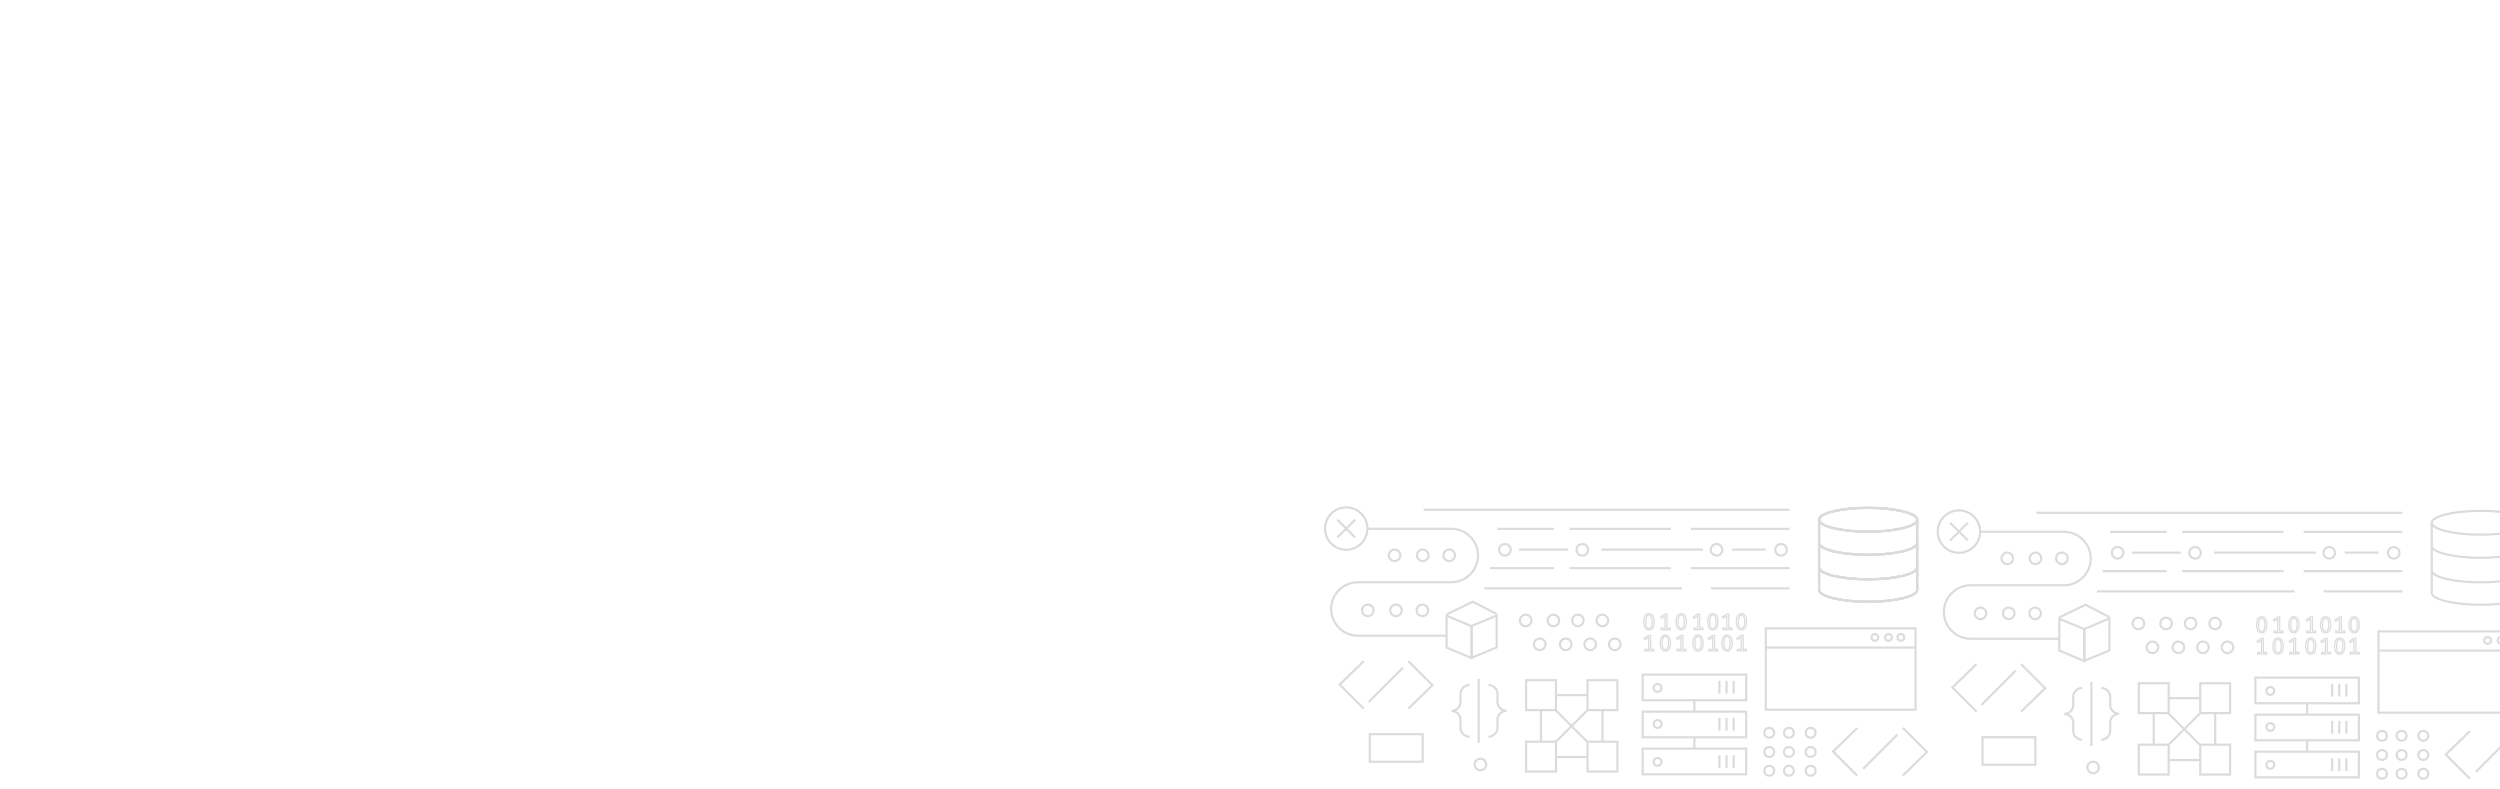 <svg xmlns="http://www.w3.org/2000/svg" xmlns:xlink="http://www.w3.org/1999/xlink" width="2073" height="654" viewBox="0 0 2073 654">
  <defs>
    <clipPath id="clip-path">
      <rect id="SVGID" width="2073" height="654" transform="translate(-546 534)" fill="none" stroke="rgba(0,0,0,0)" stroke-width="1"/>
    </clipPath>
  </defs>
  <g id="Mask_Group_5" data-name="Mask Group 5" transform="translate(546 -534)" clip-path="url(#clip-path)">
    <!-- <rect id="Rectangle_50" data-name="Rectangle 50" width="2073" height="38" transform="translate(-546 1150.5)" fill="#f2f2f2" stroke="rgba(0,0,0,0)" stroke-width="1"/> -->
    <g id="Group_376" data-name="Group 376" transform="translate(552.723 954.733)">
      <g id="pattern" transform="translate(0 0)">
        <ellipse id="Ellipse_463" data-name="Ellipse 463" cx="4.78" cy="4.788" rx="4.78" ry="4.788" transform="translate(227.277 335.587)" fill="none" stroke="#dadbdb" stroke-miterlimit="10" stroke-width="1.8"/>
        <ellipse id="Ellipse_464" data-name="Ellipse 464" cx="4.78" cy="4.788" rx="4.78" ry="4.788" transform="translate(206.97 335.587)" fill="none" stroke="#dadbdb" stroke-miterlimit="10" stroke-width="1.8"/>
        <ellipse id="Ellipse_465" data-name="Ellipse 465" cx="4.78" cy="4.788" rx="4.78" ry="4.788" transform="translate(186.664 335.587)" fill="none" stroke="#dadbdb" stroke-miterlimit="10" stroke-width="1.8"/>
        <ellipse id="Ellipse_466" data-name="Ellipse 466" cx="4.78" cy="4.788" rx="4.78" ry="4.788" transform="translate(163.681 335.587)" fill="none" stroke="#dadbdb" stroke-miterlimit="10" stroke-width="1.8"/>
        <ellipse id="Ellipse_467" data-name="Ellipse 467" cx="4.788" cy="4.788" rx="4.788" ry="4.788" transform="translate(237.535 355.387)" fill="none" stroke="#dadbdb" stroke-miterlimit="10" stroke-width="1.8"/>
        <ellipse id="Ellipse_468" data-name="Ellipse 468" cx="4.788" cy="4.788" rx="4.788" ry="4.788" transform="translate(217.198 355.387)" fill="none" stroke="#dadbdb" stroke-miterlimit="10" stroke-width="1.8"/>
        <ellipse id="Ellipse_469" data-name="Ellipse 469" cx="4.788" cy="4.788" rx="4.788" ry="4.788" transform="translate(196.864 355.387)" fill="none" stroke="#dadbdb" stroke-miterlimit="10" stroke-width="1.8"/>
        <ellipse id="Ellipse_470" data-name="Ellipse 470" cx="4.788" cy="4.788" rx="4.788" ry="4.788" transform="translate(175.323 355.387)" fill="none" stroke="#dadbdb" stroke-miterlimit="10" stroke-width="1.8"/>
        <path id="Path_410" data-name="Path 410" d="M1313.489,337.136h-73.521a22.236,22.236,0,0,1-22.17-22.17h0a22.235,22.235,0,0,1,22.17-22.17h77.409a22.237,22.237,0,0,0,22.171-22.17h0a22.236,22.236,0,0,0-22.171-22.17h-69.209" transform="translate(-1212.701 -230.731)" fill="none" stroke="#dadbdb" stroke-miterlimit="10" stroke-width="1.8"/>
        <line id="Line_526" data-name="Line 526" y1="28.47" x2="28.47" transform="translate(36.147 132.883)" fill="none" stroke="#dadbdb" stroke-miterlimit="10" stroke-width="1.8"/>
        <path id="Path_411" data-name="Path 411" d="M1268.94,375.625l19.994-19.459-19.994-19.99" transform="translate(-1199.88 -208.738)" fill="none" stroke="#dadbdb" stroke-miterlimit="10" stroke-width="1.8"/>
        <path id="Path_441" data-name="Path 441" d="M1243.437,336.172l-19.994,19.46,19.994,19.994" transform="translate(-1211.286 -208.74)" fill="none" stroke="#dadbdb" stroke-miterlimit="10" stroke-width="1.8"/>
        <line id="Line_527" data-name="Line 527" y1="28.47" x2="28.47" transform="translate(350.909 357.887)" fill="none" stroke="#dadbdb" stroke-miterlimit="10" stroke-width="1.8"/>
        <path id="Path_412" data-name="Path 412" d="M1494.32,516.182l-19.994,19.459,19.994,19.994" transform="translate(-1148.387 -163.609)" fill="none" stroke="#dadbdb" stroke-miterlimit="10" stroke-width="1.8"/>
        <path id="Path_413" data-name="Path 413" d="M1520.606,555.526l19.994-19.458-19.994-19.994" transform="translate(-1136.784 -163.636)" fill="none" stroke="#dadbdb" stroke-miterlimit="10" stroke-width="1.8"/>
        <line id="Line_528" data-name="Line 528" y1="28.47" x2="28.47" transform="translate(446.22 188.277)" fill="none" stroke="#dadbdb" stroke-miterlimit="10" stroke-width="1.8"/>
        <path id="Path_414" data-name="Path 414" d="M1570.525,380.571l-19.994,19.455,19.994,19.994" transform="translate(-1129.282 -197.608)" fill="none" stroke="#dadbdb" stroke-miterlimit="10" stroke-width="1.8"/>
        <path id="Path_415" data-name="Path 415" d="M1596.812,419.914l19.994-19.455-19.994-19.994" transform="translate(-1117.678 -197.635)" fill="none" stroke="#dadbdb" stroke-miterlimit="10" stroke-width="1.8"/>
        <rect id="Rectangle_314" data-name="Rectangle 314" width="22.847" height="22.847" transform="translate(16.626 249.963)" fill="none" stroke="#dadbdb" stroke-miterlimit="10" stroke-width="1.8"/>
        <rect id="Rectangle_315" data-name="Rectangle 315" width="22.847" height="22.847" transform="translate(78.954 249.963)" fill="none" stroke="#dadbdb" stroke-miterlimit="10" stroke-width="1.8"/>
        <rect id="Rectangle_316" data-name="Rectangle 316" width="22.847" height="22.847" transform="translate(47.593 249.963)" fill="none" stroke="#dadbdb" stroke-miterlimit="10" stroke-width="1.8"/>
        <rect id="Rectangle_317" data-name="Rectangle 317" width="43.845" height="22.847" transform="translate(37.095 188.049)" fill="none" stroke="#dadbdb" stroke-miterlimit="10" stroke-width="1.8"/>
        <line id="Line_530" data-name="Line 530" y2="8.111" transform="translate(28.048 241.852)" fill="none" stroke="#dadbdb" stroke-miterlimit="10" stroke-width="1.8"/>
        <line id="Line_531" data-name="Line 531" y2="8.111" transform="translate(59.017 241.852)" fill="none" stroke="#dadbdb" stroke-miterlimit="10" stroke-width="1.8"/>
        <line id="Line_532" data-name="Line 532" y2="8.111" transform="translate(90.376 241.852)" fill="none" stroke="#dadbdb" stroke-miterlimit="10" stroke-width="1.8"/>
        <rect id="Rectangle_319" data-name="Rectangle 319" width="22.847" height="22.847" transform="translate(420.918 371.505)" fill="none" stroke="#dadbdb" stroke-miterlimit="10" stroke-width="1.8"/>
        <rect id="Rectangle_320" data-name="Rectangle 320" width="22.847" height="22.847" transform="translate(483.246 371.505)" fill="none" stroke="#dadbdb" stroke-miterlimit="10" stroke-width="1.8"/>
        <rect id="Rectangle_321" data-name="Rectangle 321" width="22.847" height="22.847" transform="translate(451.887 371.505)" fill="none" stroke="#dadbdb" stroke-miterlimit="10" stroke-width="1.8"/>
        <rect id="Rectangle_322" data-name="Rectangle 322" width="43.845" height="22.847" transform="translate(441.387 288.589)" fill="none" stroke="#dadbdb" stroke-miterlimit="10" stroke-width="1.8"/>
        <rect id="Rectangle_323" data-name="Rectangle 323" width="85.566" height="22.847" transform="translate(420.526 326.942)" fill="none" stroke="#dadbdb" stroke-miterlimit="10" stroke-width="1.8"/>
        <line id="Line_533" data-name="Line 533" y2="15.506" transform="translate(463.308 311.436)" fill="none" stroke="#dadbdb" stroke-miterlimit="10" stroke-width="1.8"/>
        <line id="Line_534" data-name="Line 534" y2="21.318" transform="translate(432.341 349.789)" fill="none" stroke="#dadbdb" stroke-miterlimit="10" stroke-width="1.8"/>
        <line id="Line_535" data-name="Line 535" y2="21.318" transform="translate(463.308 349.789)" fill="none" stroke="#dadbdb" stroke-miterlimit="10" stroke-width="1.8"/>
        <line id="Line_536" data-name="Line 536" y2="21.318" transform="translate(494.669 349.789)" fill="none" stroke="#dadbdb" stroke-miterlimit="10" stroke-width="1.8"/>
        <path id="Path_416" data-name="Path 416" d="M1315.071,341.193l-20.762-8.649V306.122l20.762,8.649Z" transform="translate(-1193.519 -216.273)" fill="none" stroke="#dadbdb" stroke-miterlimit="10" stroke-width="1.8"/>
        <path id="Path_417" data-name="Path 417" d="M1310.909,341.029l20.762-8.649V305.959l-20.762,8.649Z" transform="translate(-1189.357 -216.314)" fill="none" stroke="#dadbdb" stroke-miterlimit="10" stroke-width="1.8"/>
        <rect id="Rectangle_324" data-name="Rectangle 324" width="24.755" height="24.755" transform="translate(166.723 143.311)" fill="none" stroke="#dadbdb" stroke-miterlimit="10" stroke-width="1.8"/>
        <rect id="Rectangle_325" data-name="Rectangle 325" width="24.755" height="24.755" transform="translate(217.662 143.311)" fill="none" stroke="#dadbdb" stroke-miterlimit="10" stroke-width="1.8"/>
        <rect id="Rectangle_326" data-name="Rectangle 326" width="24.755" height="24.755" transform="translate(166.723 194.25)" fill="none" stroke="#dadbdb" stroke-miterlimit="10" stroke-width="1.8"/>
        <rect id="Rectangle_327" data-name="Rectangle 327" width="24.755" height="24.755" transform="translate(217.662 194.25)" fill="none" stroke="#dadbdb" stroke-miterlimit="10" stroke-width="1.8"/>
        <line id="Line_537" data-name="Line 537" x2="26.184" transform="translate(191.479 155.688)" fill="none" stroke="#dadbdb" stroke-miterlimit="10" stroke-width="1.8"/>
        <line id="Line_538" data-name="Line 538" y2="26.184" transform="translate(179.102 168.264)" fill="none" stroke="#dadbdb" stroke-miterlimit="10" stroke-width="1.8"/>
        <line id="Line_539" data-name="Line 539" y2="26.184" transform="translate(230.041 168.264)" fill="none" stroke="#dadbdb" stroke-miterlimit="10" stroke-width="1.8"/>
        <line id="Line_540" data-name="Line 540" x2="26.184" transform="translate(191.479 207.023)" fill="none" stroke="#dadbdb" stroke-miterlimit="10" stroke-width="1.8"/>
        <line id="Line_541" data-name="Line 541" y1="25.79" x2="25.79" transform="translate(191.479 168.461)" fill="none" stroke="#dadbdb" stroke-miterlimit="10" stroke-width="1.8"/>
        <line id="Line_542" data-name="Line 542" x1="25.79" y1="25.79" transform="translate(191.479 168.461)" fill="none" stroke="#dadbdb" stroke-miterlimit="10" stroke-width="1.8"/>
        <path id="Path_418" data-name="Path 418" d="M1312.469,352.051a7.473,7.473,0,0,0-7.45,7.452v6.6a7.472,7.472,0,0,1-7.452,7.452,7.473,7.473,0,0,1,7.452,7.451v6.451a7.473,7.473,0,0,0,7.45,7.452" transform="translate(-1192.702 -204.758)" fill="none" stroke="#dadbdb" stroke-miterlimit="10" stroke-width="1.8"/>
        <path id="Path_419" data-name="Path 419" d="M1322.1,394.9a7.474,7.474,0,0,0,7.451-7.452v-6.594A7.472,7.472,0,0,1,1337,373.4a7.473,7.473,0,0,1-7.452-7.45v-6.447a7.473,7.473,0,0,0-7.451-7.454" transform="translate(-1186.552 -204.758)" fill="none" stroke="#dadbdb" stroke-miterlimit="10" stroke-width="1.8"/>
        <path id="Path_420" data-name="Path 420" d="M1444.217,316.649v1.286h-7.5v-1.286h3.2V306.644l-2.969,1.8-.7-1.117,3.877-2.42h1.391v11.745Z" transform="translate(-1157.936 -216.579)" fill="none" stroke="#dadbdb" stroke-miterlimit="10" stroke-width="1"/>
        <path id="Path_421" data-name="Path 421" d="M1453.882,306.467a12.014,12.014,0,0,1,0,9.987,3.766,3.766,0,0,1-6.336,0,12.016,12.016,0,0,1,0-9.987,3.766,3.766,0,0,1,6.336,0Zm-5.753,4.984q0,5.446,2.592,5.447t2.592-5.447q0-5.427-2.592-5.428t-2.6,5.428Z" transform="translate(-1155.378 -216.621)" fill="none" stroke="#dadbdb" stroke-miterlimit="10" stroke-width="1"/>
        <path id="Path_422" data-name="Path 422" d="M1465.889,316.649v1.286h-7.5v-1.286h3.2V306.644l-2.969,1.8-.7-1.117,3.877-2.42h1.4v11.745Z" transform="translate(-1152.502 -216.579)" fill="none" stroke="#dadbdb" stroke-miterlimit="10" stroke-width="1"/>
        <path id="Path_423" data-name="Path 423" d="M1474.89,306.467a12.016,12.016,0,0,1,0,9.987,3.766,3.766,0,0,1-6.336,0,12.014,12.014,0,0,1,0-9.987,3.766,3.766,0,0,1,6.336,0Zm-5.753,4.984q0,5.446,2.592,5.447t2.592-5.447q0-5.427-2.592-5.428t-2.6,5.428Z" transform="translate(-1150.111 -216.621)" fill="none" stroke="#dadbdb" stroke-miterlimit="10" stroke-width="1"/>
        <path id="Path_424" data-name="Path 424" d="M1443.361,320.615a12.011,12.011,0,0,1,0,9.986,3.766,3.766,0,0,1-6.336,0,12.012,12.012,0,0,1,0-9.986,3.766,3.766,0,0,1,6.336,0Zm-5.753,4.983q0,5.446,2.592,5.447t2.591-5.447q0-5.427-2.591-5.428t-2.6,5.427Z" transform="translate(-1158.015 -213.074)" fill="none" stroke="#dadbdb" stroke-miterlimit="10" stroke-width="1"/>
        <path id="Path_425" data-name="Path 425" d="M1454.739,330.793v1.287h-7.5v-1.287h3.2V320.788l-2.969,1.8-.7-1.116,3.877-2.421h1.4v11.745Z" transform="translate(-1155.298 -213.033)" fill="none" stroke="#dadbdb" stroke-miterlimit="10" stroke-width="1"/>
        <path id="Path_426" data-name="Path 426" d="M1432.51,306.467a12.016,12.016,0,0,1,0,9.987,3.766,3.766,0,0,1-6.336,0,12.014,12.014,0,0,1,0-9.987,3.766,3.766,0,0,1,6.336,0Zm-5.753,4.984q0,5.446,2.592,5.447t2.591-5.447q0-5.427-2.591-5.428t-2.6,5.428Z" transform="translate(-1160.736 -216.621)" fill="none" stroke="#dadbdb" stroke-miterlimit="10" stroke-width="1"/>
        <path id="Path_427" data-name="Path 427" d="M1433.366,330.794v1.287h-7.5v-1.287h3.2V320.788l-2.969,1.8-.7-1.116,3.877-2.421h1.4v11.747Z" transform="translate(-1160.656 -213.033)" fill="none" stroke="#dadbdb" stroke-miterlimit="10" stroke-width="1"/>
        <path id="Path_428" data-name="Path 428" d="M1465.033,320.615a12.011,12.011,0,0,1,0,9.986,3.764,3.764,0,0,1-6.335,0,12,12,0,0,1,0-9.986,3.764,3.764,0,0,1,6.335,0Zm-5.753,4.983q0,5.446,2.591,5.447t2.592-5.447q0-5.427-2.592-5.428t-2.6,5.427Z" transform="translate(-1152.582 -213.074)" fill="none" stroke="#dadbdb" stroke-miterlimit="10" stroke-width="1"/>
        <path id="Path_429" data-name="Path 429" d="M1485.1,316.649v1.286h-7.5v-1.286h3.2V306.644l-2.97,1.8-.7-1.117L1481,304.9h1.4v11.745Z" transform="translate(-1147.685 -216.579)" fill="none" stroke="#dadbdb" stroke-miterlimit="10" stroke-width="1"/>
        <path id="Path_430" data-name="Path 430" d="M1484.247,320.615a12.011,12.011,0,0,1,0,9.986,3.764,3.764,0,0,1-6.335,0,12,12,0,0,1,0-9.986,3.764,3.764,0,0,1,6.335,0Zm-5.753,4.983q0,5.446,2.591,5.447t2.592-5.447q0-5.427-2.592-5.428t-2.6,5.427Z" transform="translate(-1147.765 -213.074)" fill="none" stroke="#dadbdb" stroke-miterlimit="10" stroke-width="1"/>
        <path id="Path_431" data-name="Path 431" d="M1475.746,330.794v1.287h-7.5v-1.287h3.2V320.788l-2.969,1.8-.7-1.116,3.877-2.421h1.4v11.747Z" transform="translate(-1150.031 -213.033)" fill="none" stroke="#dadbdb" stroke-miterlimit="10" stroke-width="1"/>
        <path id="Path_432" data-name="Path 432" d="M1493.84,306.467a12.015,12.015,0,0,1,0,9.987,3.764,3.764,0,0,1-6.335,0,12,12,0,0,1,0-9.987,3.764,3.764,0,0,1,6.335,0Zm-5.753,4.984q0,5.446,2.592,5.447t2.591-5.447q0-5.427-2.591-5.428t-2.6,5.428Z" transform="translate(-1145.36 -216.621)" fill="none" stroke="#dadbdb" stroke-miterlimit="10" stroke-width="1"/>
        <path id="Path_433" data-name="Path 433" d="M1494.7,330.794v1.287h-7.5v-1.287h3.2V320.788l-2.97,1.8-.7-1.116,3.877-2.421h1.4v11.747Z" transform="translate(-1145.28 -213.033)" fill="none" stroke="#dadbdb" stroke-miterlimit="10" stroke-width="1"/>
        <ellipse id="Ellipse_471" data-name="Ellipse 471" cx="17.572" cy="17.572" rx="17.572" ry="17.572" fill="none" stroke="#dbdadb" stroke-miterlimit="10" stroke-width="1.8"/>
        <line id="Line_543" data-name="Line 543" x2="303.437" transform="translate(81.783 1.976)" fill="none" stroke="#dadbdb" stroke-miterlimit="10" stroke-width="1.8"/>
        <line id="Line_544" data-name="Line 544" x2="84.109" transform="translate(202.649 17.791)" fill="none" stroke="#dadbdb" stroke-miterlimit="10" stroke-width="1.8"/>
        <line id="Line_545" data-name="Line 545" x2="81.808" transform="translate(303.412 17.791)" fill="none" stroke="#dadbdb" stroke-miterlimit="10" stroke-width="1.8"/>
        <line id="Line_546" data-name="Line 546" x2="46.894" transform="translate(142.839 17.791)" fill="none" stroke="#dadbdb" stroke-miterlimit="10" stroke-width="1.8"/>
        <line id="Line_547" data-name="Line 547" x2="84.109" transform="translate(202.649 50.372)" fill="none" stroke="#dadbdb" stroke-miterlimit="10" stroke-width="1.8"/>
        <line id="Line_548" data-name="Line 548" x2="81.808" transform="translate(303.412 50.372)" fill="none" stroke="#dadbdb" stroke-miterlimit="10" stroke-width="1.8"/>
        <line id="Line_549" data-name="Line 549" x2="53.14" transform="translate(136.594 50.372)" fill="none" stroke="#dadbdb" stroke-miterlimit="10" stroke-width="1.8"/>
        <line id="Line_550" data-name="Line 550" x2="84.109" transform="translate(229.253 34.977)" fill="none" stroke="#dadbdb" stroke-miterlimit="10" stroke-width="1.8"/>
        <line id="Line_551" data-name="Line 551" x2="27.893" transform="translate(337.571 34.977)" fill="none" stroke="#dadbdb" stroke-miterlimit="10" stroke-width="1.8"/>
        <line id="Line_552" data-name="Line 552" x1="14.72" y1="14.72" transform="translate(10.213 10.212)" fill="none" stroke="#dadbdb" stroke-miterlimit="10" stroke-width="1.8"/>
        <line id="Line_553" data-name="Line 553" y1="14.72" x2="14.72" transform="translate(10.213 10.212)" fill="none" stroke="#dadbdb" stroke-miterlimit="10" stroke-width="1.8"/>
        <line id="Line_554" data-name="Line 554" x1="65.267" transform="translate(319.954 67.138)" fill="none" stroke="#dadbdb" stroke-miterlimit="10" stroke-width="1.8"/>
        <line id="Line_555" data-name="Line 555" x1="40.678" transform="translate(160.913 35.014)" fill="none" stroke="#dadbdb" stroke-miterlimit="10" stroke-width="1.8"/>
        <line id="Line_556" data-name="Line 556" x1="24.406" transform="translate(308.514 258.371)" fill="none" stroke="#dadbdb" stroke-miterlimit="10" stroke-width="1.8"/>
        <line id="Line_557" data-name="Line 557" x1="24.584" transform="translate(302.703 296.725)" fill="none" stroke="#dadbdb" stroke-miterlimit="10" stroke-width="1.8"/>
        <line id="Line_558" data-name="Line 558" x1="37.191" transform="translate(403.817 296.725)" fill="none" stroke="#dadbdb" stroke-miterlimit="10" stroke-width="1.8"/>
        <line id="Line_559" data-name="Line 559" x1="20.919" transform="translate(356.165 258.371)" fill="none" stroke="#dadbdb" stroke-miterlimit="10" stroke-width="1.8"/>
        <line id="Line_560" data-name="Line 560" x1="33.704" transform="translate(407.303 258.371)" fill="none" stroke="#dadbdb" stroke-miterlimit="10" stroke-width="1.8"/>
        <line id="Line_561" data-name="Line 561" y1="18.596" transform="translate(461.928 269.993)" fill="none" stroke="#dadbdb" stroke-miterlimit="10" stroke-width="1.8"/>
        <line id="Line_562" data-name="Line 562" y1="11.622" x2="0.436" transform="translate(288.32 268.831)" fill="none" stroke="#dadbdb" stroke-miterlimit="10" stroke-width="1.8"/>
        <line id="Line_563" data-name="Line 563" y1="11.622" x2="0.436" transform="translate(288.32 349.025)" fill="none" stroke="#dadbdb" stroke-miterlimit="10" stroke-width="1.8"/>
        <line id="Line_564" data-name="Line 564" y1="11.622" x2="0.436" transform="translate(288.32 312.995)" fill="none" stroke="#dadbdb" stroke-miterlimit="10" stroke-width="1.8"/>
        <line id="Line_565" data-name="Line 565" y1="10.582" transform="translate(327.018 143.824)" fill="none" stroke="#dadbdb" stroke-miterlimit="10" stroke-width="1.8"/>
        <line id="Line_566" data-name="Line 566" y1="10.582" transform="translate(332.922 143.824)" fill="none" stroke="#dadbdb" stroke-miterlimit="10" stroke-width="1.8"/>
        <line id="Line_567" data-name="Line 567" y1="10.582" transform="translate(338.826 143.824)" fill="none" stroke="#dadbdb" stroke-miterlimit="10" stroke-width="1.8"/>
        <line id="Line_568" data-name="Line 568" y1="10.582" transform="translate(327.018 174.528)" fill="none" stroke="#dadbdb" stroke-miterlimit="10" stroke-width="1.8"/>
        <line id="Line_569" data-name="Line 569" y1="10.582" transform="translate(332.922 174.528)" fill="none" stroke="#dadbdb" stroke-miterlimit="10" stroke-width="1.8"/>
        <line id="Line_570" data-name="Line 570" y1="10.582" transform="translate(338.826 174.528)" fill="none" stroke="#dadbdb" stroke-miterlimit="10" stroke-width="1.8"/>
        <line id="Line_571" data-name="Line 571" y1="10.582" transform="translate(327.018 205.578)" fill="none" stroke="#dadbdb" stroke-miterlimit="10" stroke-width="1.8"/>
        <line id="Line_572" data-name="Line 572" y1="10.582" transform="translate(332.922 205.578)" fill="none" stroke="#dadbdb" stroke-miterlimit="10" stroke-width="1.8"/>
        <line id="Line_573" data-name="Line 573" y1="10.582" transform="translate(338.826 205.578)" fill="none" stroke="#dadbdb" stroke-miterlimit="10" stroke-width="1.8"/>
        <line id="Line_574" data-name="Line 574" x1="163.906" transform="translate(132.048 67.138)" fill="none" stroke="#dadbdb" stroke-miterlimit="10" stroke-width="1.8"/>
        <ellipse id="Ellipse_472" data-name="Ellipse 472" cx="4.78" cy="4.788" rx="4.78" ry="4.788" transform="translate(225.184 88.958)" fill="none" stroke="#dadbdb" stroke-miterlimit="10" stroke-width="1.8"/>
        <ellipse id="Ellipse_473" data-name="Ellipse 473" cx="4.78" cy="4.788" rx="4.78" ry="4.788" transform="translate(204.878 88.958)" fill="none" stroke="#dadbdb" stroke-miterlimit="10" stroke-width="1.8"/>
        <ellipse id="Ellipse_474" data-name="Ellipse 474" cx="4.78" cy="4.788" rx="4.78" ry="4.788" transform="translate(184.571 88.958)" fill="none" stroke="#dadbdb" stroke-miterlimit="10" stroke-width="1.8"/>
        <ellipse id="Ellipse_475" data-name="Ellipse 475" cx="4.78" cy="4.788" rx="4.78" ry="4.788" transform="translate(161.587 88.958)" fill="none" stroke="#dadbdb" stroke-miterlimit="10" stroke-width="1.8"/>
        <ellipse id="Ellipse_476" data-name="Ellipse 476" cx="4.788" cy="4.788" rx="4.788" ry="4.788" transform="translate(30.68 80.592)" fill="none" stroke="#dadbdb" stroke-miterlimit="10" stroke-width="1.8"/>
        <ellipse id="Ellipse_477" data-name="Ellipse 477" cx="4.788" cy="4.788" rx="4.788" ry="4.788" transform="translate(54.031 80.592)" fill="none" stroke="#dadbdb" stroke-miterlimit="10" stroke-width="1.8"/>
        <ellipse id="Ellipse_478" data-name="Ellipse 478" cx="4.788" cy="4.788" rx="4.788" ry="4.788" transform="translate(75.953 80.592)" fill="none" stroke="#dadbdb" stroke-miterlimit="10" stroke-width="1.8"/>
        <ellipse id="Ellipse_479" data-name="Ellipse 479" cx="4.788" cy="4.788" rx="4.788" ry="4.788" transform="translate(52.879 34.947)" fill="none" stroke="#dadbdb" stroke-miterlimit="10" stroke-width="1.8"/>
        <ellipse id="Ellipse_480" data-name="Ellipse 480" cx="4.788" cy="4.788" rx="4.788" ry="4.788" transform="translate(76.231 34.947)" fill="none" stroke="#dadbdb" stroke-miterlimit="10" stroke-width="1.8"/>
        <ellipse id="Ellipse_481" data-name="Ellipse 481" cx="4.788" cy="4.788" rx="4.788" ry="4.788" transform="translate(98.152 34.947)" fill="none" stroke="#dadbdb" stroke-miterlimit="10" stroke-width="1.8"/>
        <ellipse id="Ellipse_482" data-name="Ellipse 482" cx="4.788" cy="4.788" rx="4.788" ry="4.788" transform="translate(208.562 30.365)" fill="none" stroke="#dadbdb" stroke-miterlimit="10" stroke-width="1.8"/>
        <ellipse id="Ellipse_483" data-name="Ellipse 483" cx="4.788" cy="4.788" rx="4.788" ry="4.788" transform="translate(319.859 30.365)" fill="none" stroke="#dadbdb" stroke-miterlimit="10" stroke-width="1.8"/>
        <ellipse id="Ellipse_484" data-name="Ellipse 484" cx="4.788" cy="4.788" rx="4.788" ry="4.788" transform="translate(373.321 30.365)" fill="none" stroke="#dadbdb" stroke-miterlimit="10" stroke-width="1.8"/>
        <ellipse id="Ellipse_485" data-name="Ellipse 485" cx="4.788" cy="4.788" rx="4.788" ry="4.788" transform="translate(144.363 30.365)" fill="none" stroke="#dadbdb" stroke-miterlimit="10" stroke-width="1.8"/>
        <ellipse id="Ellipse_486" data-name="Ellipse 486" cx="4.788" cy="4.788" rx="4.788" ry="4.788" transform="translate(235.441 108.758)" fill="none" stroke="#dadbdb" stroke-miterlimit="10" stroke-width="1.8"/>
        <ellipse id="Ellipse_487" data-name="Ellipse 487" cx="4.788" cy="4.788" rx="4.788" ry="4.788" transform="translate(215.106 108.758)" fill="none" stroke="#dadbdb" stroke-miterlimit="10" stroke-width="1.8"/>
        <ellipse id="Ellipse_488" data-name="Ellipse 488" cx="4.788" cy="4.788" rx="4.788" ry="4.788" transform="translate(194.771 108.758)" fill="none" stroke="#dadbdb" stroke-miterlimit="10" stroke-width="1.8"/>
        <ellipse id="Ellipse_489" data-name="Ellipse 489" cx="4.788" cy="4.788" rx="4.788" ry="4.788" transform="translate(173.231 108.758)" fill="none" stroke="#dadbdb" stroke-miterlimit="10" stroke-width="1.8"/>
        <line id="Line_575" data-name="Line 575" y2="53.14" transform="translate(127.389 142.148)" fill="none" stroke="#dadbdb" stroke-miterlimit="10" stroke-width="1.8"/>
        <rect id="Rectangle_328" data-name="Rectangle 328" width="85.811" height="21.256" transform="translate(263.381 138.663)" fill="none" stroke="#dadbdb" stroke-miterlimit="10" stroke-width="1.8"/>
        <rect id="Rectangle_329" data-name="Rectangle 329" width="85.811" height="21.256" transform="translate(263.381 169.365)" fill="none" stroke="#dadbdb" stroke-miterlimit="10" stroke-width="1.8"/>
        <rect id="Rectangle_330" data-name="Rectangle 330" width="85.811" height="21.256" transform="translate(263.381 200.067)" fill="none" stroke="#dadbdb" stroke-miterlimit="10" stroke-width="1.8"/>
        <rect id="Rectangle_331" data-name="Rectangle 331" width="138.305" height="95.302" transform="translate(8.661 295.562)" fill="none" stroke="#dadbdb" stroke-miterlimit="10" stroke-width="1.8"/>
        <line id="Line_576" data-name="Line 576" x2="138.305" transform="translate(8.661 315.32)" fill="none" stroke="#dadbdb" stroke-miterlimit="10" stroke-width="1.8"/>
        <ellipse id="Ellipse_490" data-name="Ellipse 490" cx="3.487" cy="3.487" rx="3.487" ry="3.487" transform="translate(115.586 301.374)" fill="none" stroke="#dadbdb" stroke-miterlimit="10" stroke-width="1.8"/>
        <ellipse id="Ellipse_491" data-name="Ellipse 491" cx="3.487" cy="3.487" rx="3.487" ry="3.487" transform="translate(128.371 301.374)" fill="none" stroke="#dadbdb" stroke-miterlimit="10" stroke-width="1.8"/>
        <ellipse id="Ellipse_492" data-name="Ellipse 492" cx="3.487" cy="3.487" rx="3.487" ry="3.487" transform="translate(101.639 301.374)" fill="none" stroke="#dadbdb" stroke-miterlimit="10" stroke-width="1.8"/>
        <rect id="Rectangle_332" data-name="Rectangle 332" width="124.197" height="67.408" transform="translate(365.463 100.308)" fill="none" stroke="#dadbdb" stroke-miterlimit="10" stroke-width="1.8"/>
        <line id="Line_577" data-name="Line 577" x2="124.197" transform="translate(365.463 116.225)" fill="none" stroke="#dadbdb" stroke-miterlimit="10" stroke-width="1.8"/>
        <ellipse id="Ellipse_493" data-name="Ellipse 493" cx="2.809" cy="2.809" rx="2.809" ry="2.809" transform="translate(464.381 104.99)" fill="none" stroke="#dadbdb" stroke-miterlimit="10" stroke-width="1.8"/>
        <ellipse id="Ellipse_494" data-name="Ellipse 494" cx="2.809" cy="2.809" rx="2.809" ry="2.809" transform="translate(474.68 104.99)" fill="none" stroke="#dadbdb" stroke-miterlimit="10" stroke-width="1.8"/>
        <ellipse id="Ellipse_495" data-name="Ellipse 495" cx="2.809" cy="2.809" rx="2.809" ry="2.809" transform="translate(453.146 104.99)" fill="none" stroke="#dadbdb" stroke-miterlimit="10" stroke-width="1.8"/>
        <ellipse id="Ellipse_496" data-name="Ellipse 496" cx="40.678" cy="9.879" rx="40.678" ry="9.879" transform="translate(165.562 242.1)" fill="none" stroke="#dadbdb" stroke-miterlimit="10" stroke-width="1.8"/>
        <path id="Path_434" data-name="Path 434" d="M1427.451,467.347c0,5.456-18.212,9.881-40.678,9.881s-40.677-4.424-40.677-9.881" transform="translate(-1180.536 -175.853)" fill="none" stroke="#dadbdb" stroke-miterlimit="10" stroke-width="1.8"/>
        <path id="Path_435" data-name="Path 435" d="M1427.451,451.085c0,5.456-18.212,9.881-40.678,9.881s-40.677-4.424-40.677-9.881" transform="translate(-1180.536 -179.93)" fill="none" stroke="#dadbdb" stroke-miterlimit="10" stroke-width="1.8"/>
        <path id="Path_436" data-name="Path 436" d="M1427.451,435.288v58.691c0,5.457-18.212,9.881-40.678,9.881s-40.677-4.422-40.677-9.881V435.288" transform="translate(-1180.536 -183.89)" fill="none" stroke="#dadbdb" stroke-miterlimit="10" stroke-width="1.8"/>
        <ellipse id="Ellipse_497" data-name="Ellipse 497" cx="40.678" cy="9.879" rx="40.678" ry="9.879" transform="translate(409.628 0.358)" fill="none" stroke="#dadbdb" stroke-miterlimit="10" stroke-width="1.8"/>
        <path id="Path_437" data-name="Path 437" d="M1622.6,274.063c0,5.456-18.212,9.881-40.678,9.881s-40.678-4.424-40.678-9.881" transform="translate(-1131.611 -224.311)" fill="none" stroke="#dadbdb" stroke-miterlimit="10" stroke-width="1.8"/>
        <path id="Path_438" data-name="Path 438" d="M1622.6,257.8c0,5.456-18.212,9.881-40.678,9.881s-40.678-4.424-40.678-9.881" transform="translate(-1131.611 -228.388)" fill="none" stroke="#dadbdb" stroke-miterlimit="10" stroke-width="1.8"/>
        <path id="Path_439" data-name="Path 439" d="M1622.6,242V300.7c0,5.456-18.212,9.881-40.678,9.881s-40.678-4.424-40.678-9.881V242" transform="translate(-1131.611 -232.348)" fill="none" stroke="#dadbdb" stroke-miterlimit="10" stroke-width="1.8"/>
        <ellipse id="Ellipse_499" data-name="Ellipse 499" cx="4.788" cy="4.788" rx="4.788" ry="4.788" transform="translate(124.041 208.396)" fill="none" stroke="#dadbdb" stroke-miterlimit="10" stroke-width="1.8"/>
        <ellipse id="Ellipse_500" data-name="Ellipse 500" cx="4.788" cy="4.788" rx="4.788" ry="4.788" transform="translate(124.041 263.905)" fill="none" stroke="#dadbdb" stroke-miterlimit="10" stroke-width="1.8"/>
        <ellipse id="Ellipse_501" data-name="Ellipse 501" cx="4.788" cy="4.788" rx="4.788" ry="4.788" transform="translate(124.041 245.587)" fill="none" stroke="#dadbdb" stroke-miterlimit="10" stroke-width="1.8"/>
        <ellipse id="Ellipse_502" data-name="Ellipse 502" cx="4.788" cy="4.788" rx="4.788" ry="4.788" transform="translate(360.399 331.591)" fill="none" stroke="#dadbdb" stroke-miterlimit="10" stroke-width="1.8"/>
        <ellipse id="Ellipse_503" data-name="Ellipse 503" cx="4.788" cy="4.788" rx="4.788" ry="4.788" transform="translate(378.994 331.591)" fill="none" stroke="#dadbdb" stroke-miterlimit="10" stroke-width="1.8"/>
        <ellipse id="Ellipse_504" data-name="Ellipse 504" cx="4.788" cy="4.788" rx="4.788" ry="4.788" transform="translate(397.728 331.591)" fill="none" stroke="#dadbdb" stroke-miterlimit="10" stroke-width="1.8"/>
        <ellipse id="Ellipse_505" data-name="Ellipse 505" cx="4.788" cy="4.788" rx="4.788" ry="4.788" transform="translate(323.346 331.591)" fill="none" stroke="#dadbdb" stroke-miterlimit="10" stroke-width="1.8"/>
        <ellipse id="Ellipse_506" data-name="Ellipse 506" cx="4.788" cy="4.788" rx="4.788" ry="4.788" transform="translate(341.664 331.591)" fill="none" stroke="#dadbdb" stroke-miterlimit="10" stroke-width="1.8"/>
        <ellipse id="Ellipse_507" data-name="Ellipse 507" cx="4.067" cy="4.067" rx="4.067" ry="4.067" transform="translate(364.301 182.826)" fill="none" stroke="#dadbdb" stroke-miterlimit="10" stroke-width="1.8"/>
        <ellipse id="Ellipse_508" data-name="Ellipse 508" cx="4.067" cy="4.067" rx="4.067" ry="4.067" transform="translate(364.301 214.309)" fill="none" stroke="#dadbdb" stroke-miterlimit="10" stroke-width="1.8"/>
        <ellipse id="Ellipse_509" data-name="Ellipse 509" cx="4.067" cy="4.067" rx="4.067" ry="4.067" transform="translate(364.301 198.744)" fill="none" stroke="#dadbdb" stroke-miterlimit="10" stroke-width="1.8"/>
        <ellipse id="Ellipse_510" data-name="Ellipse 510" cx="4.067" cy="4.067" rx="4.067" ry="4.067" transform="translate(380.573 182.826)" fill="none" stroke="#dadbdb" stroke-miterlimit="10" stroke-width="1.8"/>
        <ellipse id="Ellipse_511" data-name="Ellipse 511" cx="4.067" cy="4.067" rx="4.067" ry="4.067" transform="translate(380.573 214.309)" fill="none" stroke="#dadbdb" stroke-miterlimit="10" stroke-width="1.8"/>
        <ellipse id="Ellipse_512" data-name="Ellipse 512" cx="4.067" cy="4.067" rx="4.067" ry="4.067" transform="translate(380.573 198.744)" fill="none" stroke="#dadbdb" stroke-miterlimit="10" stroke-width="1.8"/>
        <ellipse id="Ellipse_513" data-name="Ellipse 513" cx="4.067" cy="4.067" rx="4.067" ry="4.067" transform="translate(398.586 182.826)" fill="none" stroke="#dadbdb" stroke-miterlimit="10" stroke-width="1.8"/>
        <ellipse id="Ellipse_514" data-name="Ellipse 514" cx="4.067" cy="4.067" rx="4.067" ry="4.067" transform="translate(398.586 214.309)" fill="none" stroke="#dadbdb" stroke-miterlimit="10" stroke-width="1.8"/>
        <ellipse id="Ellipse_515" data-name="Ellipse 515" cx="4.067" cy="4.067" rx="4.067" ry="4.067" transform="translate(398.586 198.744)" fill="none" stroke="#dadbdb" stroke-miterlimit="10" stroke-width="1.8"/>
        <line id="Line_578" data-name="Line 578" y2="9.447" transform="translate(306.287 159.918)" fill="none" stroke="#dadbdb" stroke-miterlimit="10" stroke-width="1.8"/>
        <line id="Line_579" data-name="Line 579" y2="9.447" transform="translate(306.287 190.621)" fill="none" stroke="#dadbdb" stroke-miterlimit="10" stroke-width="1.8"/>
        <ellipse id="Ellipse_516" data-name="Ellipse 516" cx="3.243" cy="3.243" rx="3.243" ry="3.243" transform="translate(272.51 146.441)" fill="none" stroke="#dadbdb" stroke-miterlimit="10" stroke-width="1.8"/>
        <ellipse id="Ellipse_517" data-name="Ellipse 517" cx="3.243" cy="3.243" rx="3.243" ry="3.243" transform="translate(272.51 176.356)" fill="none" stroke="#dadbdb" stroke-miterlimit="10" stroke-width="1.8"/>
        <ellipse id="Ellipse_518" data-name="Ellipse 518" cx="3.243" cy="3.243" rx="3.243" ry="3.243" transform="translate(272.51 207.753)" fill="none" stroke="#dadbdb" stroke-miterlimit="10" stroke-width="1.8"/>
        <rect id="Rectangle_333" data-name="Rectangle 333" width="43.845" height="22.847" transform="translate(265.512 245.985)" fill="none" stroke="#dadbdb" stroke-miterlimit="10" stroke-width="1.8"/>
        <rect id="Rectangle_334" data-name="Rectangle 334" width="43.845" height="22.847" transform="translate(441.328 245.985)" fill="none" stroke="#dadbdb" stroke-miterlimit="10" stroke-width="1.8"/>
        <rect id="Rectangle_335" data-name="Rectangle 335" width="43.845" height="22.847" transform="translate(265.832 325.016)" fill="none" stroke="#dadbdb" stroke-miterlimit="10" stroke-width="1.8"/>
        <rect id="Rectangle_336" data-name="Rectangle 336" width="22.847" height="22.924" transform="translate(272.165 296.608) rotate(-45)" fill="none" stroke="#dadbdb" stroke-miterlimit="10" stroke-width="1.8"/>
        <rect id="Rectangle_337" data-name="Rectangle 337" width="22.847" height="22.924" transform="translate(272.165 375.639) rotate(-45)" fill="none" stroke="#dadbdb" stroke-miterlimit="10" stroke-width="1.8"/>
        <rect id="Rectangle_338" data-name="Rectangle 338" width="22.847" height="22.924" transform="translate(376.1 258.433) rotate(-45)" fill="none" stroke="#dadbdb" stroke-miterlimit="10" stroke-width="1.8"/>
        <rect id="Rectangle_339" data-name="Rectangle 339" width="22.847" height="22.924" transform="translate(327.286 296.608) rotate(-45)" fill="none" stroke="#dadbdb" stroke-miterlimit="10" stroke-width="1.8"/>
        <ellipse id="Ellipse_519" data-name="Ellipse 519" cx="11.622" cy="11.622" rx="11.622" ry="11.622" transform="translate(332.922 246.749)" fill="none" stroke="#dadbdb" stroke-miterlimit="10" stroke-width="1.8"/>
        <ellipse id="Ellipse_520" data-name="Ellipse 520" cx="11.622" cy="11.622" rx="11.622" ry="11.622" transform="translate(380.573 285.102)" fill="none" stroke="#dadbdb" stroke-miterlimit="10" stroke-width="1.8"/>
        <path id="Path_440" data-name="Path 440" d="M1294.307,307.29l21.775-10.46,19.761,10.256" transform="translate(-1193.52 -218.603)" fill="none" stroke="#dadbdb" stroke-miterlimit="10" stroke-width="1.8"/>
        <line id="Line_580" data-name="Line 580" x1="20.919" transform="translate(359.652 297.289)" fill="none" stroke="#dadbdb" stroke-miterlimit="10" stroke-width="1.8"/>
        <ellipse id="Ellipse_497-2" data-name="Ellipse 497" cx="40.678" cy="9.879" rx="40.678" ry="9.879" transform="translate(409.628 0.358)" fill="none" stroke="#dadbdb" stroke-miterlimit="10" stroke-width="1.8"/>
        <path id="Path_437-2" data-name="Path 437" d="M1622.6,274.063c0,5.456-18.212,9.881-40.678,9.881s-40.678-4.424-40.678-9.881" transform="translate(-1131.611 -224.311)" fill="none" stroke="#dadbdb" stroke-miterlimit="10" stroke-width="1.8"/>
        <path id="Path_438-2" data-name="Path 438" d="M1622.6,257.8c0,5.456-18.212,9.881-40.678,9.881s-40.678-4.424-40.678-9.881" transform="translate(-1131.611 -228.388)" fill="none" stroke="#dadbdb" stroke-miterlimit="10" stroke-width="1.8"/>
        <path id="Path_439-2" data-name="Path 439" d="M1622.6,242V300.7c0,5.456-18.212,9.881-40.678,9.881s-40.678-4.424-40.678-9.881V242" transform="translate(-1131.611 -232.348)" fill="none" stroke="#dadbdb" stroke-miterlimit="10" stroke-width="1.8"/>
        <ellipse id="Ellipse_497-3" data-name="Ellipse 497" cx="40.678" cy="9.879" rx="40.678" ry="9.879" transform="translate(409.628 0.358)" fill="none" stroke="#dadbdb" stroke-miterlimit="10" stroke-width="1.8"/>
        <path id="Path_437-3" data-name="Path 437" d="M1622.6,274.063c0,5.456-18.212,9.881-40.678,9.881s-40.678-4.424-40.678-9.881" transform="translate(-1131.611 -224.311)" fill="none" stroke="#dadbdb" stroke-miterlimit="10" stroke-width="1.8"/>
        <path id="Path_438-3" data-name="Path 438" d="M1622.6,257.8c0,5.456-18.212,9.881-40.678,9.881s-40.678-4.424-40.678-9.881" transform="translate(-1131.611 -228.388)" fill="none" stroke="#dadbdb" stroke-miterlimit="10" stroke-width="1.8"/>
        <path id="Path_439-3" data-name="Path 439" d="M1622.6,242V300.7c0,5.456-18.212,9.881-40.678,9.881s-40.678-4.424-40.678-9.881V242" transform="translate(-1131.611 -232.348)" fill="none" stroke="#dadbdb" stroke-miterlimit="10" stroke-width="1.8"/>
        <ellipse id="Ellipse_497-4" data-name="Ellipse 497" cx="40.678" cy="9.879" rx="40.678" ry="9.879" transform="translate(409.628 0.358)" fill="none" stroke="#dadbdb" stroke-miterlimit="10" stroke-width="1.8"/>
        <path id="Path_437-4" data-name="Path 437" d="M1622.6,274.063c0,5.456-18.212,9.881-40.678,9.881s-40.678-4.424-40.678-9.881" transform="translate(-1131.611 -224.311)" fill="none" stroke="#dadbdb" stroke-miterlimit="10" stroke-width="1.8"/>
        <path id="Path_438-4" data-name="Path 438" d="M1622.6,257.8c0,5.456-18.212,9.881-40.678,9.881s-40.678-4.424-40.678-9.881" transform="translate(-1131.611 -228.388)" fill="none" stroke="#dadbdb" stroke-miterlimit="10" stroke-width="1.8"/>
        <path id="Path_439-4" data-name="Path 439" d="M1622.6,242V300.7c0,5.456-18.212,9.881-40.678,9.881s-40.678-4.424-40.678-9.881V242" transform="translate(-1131.611 -232.348)" fill="none" stroke="#dadbdb" stroke-miterlimit="10" stroke-width="1.8"/>
      </g>
      <g id="pattern-2" transform="translate(508.064 2.501)">
        <ellipse id="Ellipse_463-2" data-name="Ellipse 463-2" cx="4.78" cy="4.788" rx="4.78" ry="4.788" transform="translate(227.277 335.587)" fill="none" stroke="#dadbdb" stroke-miterlimit="10" stroke-width="1.8"/>
        <ellipse id="Ellipse_464-2" data-name="Ellipse 464-2" cx="4.78" cy="4.788" rx="4.78" ry="4.788" transform="translate(206.97 335.587)" fill="none" stroke="#dadbdb" stroke-miterlimit="10" stroke-width="1.8"/>
        <ellipse id="Ellipse_465-2" data-name="Ellipse 465-2" cx="4.78" cy="4.788" rx="4.78" ry="4.788" transform="translate(186.664 335.587)" fill="none" stroke="#dadbdb" stroke-miterlimit="10" stroke-width="1.8"/>
        <ellipse id="Ellipse_466-2" data-name="Ellipse 466-2" cx="4.78" cy="4.788" rx="4.78" ry="4.788" transform="translate(163.681 335.587)" fill="none" stroke="#dadbdb" stroke-miterlimit="10" stroke-width="1.8"/>
        <ellipse id="Ellipse_467-2" data-name="Ellipse 467-2" cx="4.788" cy="4.788" rx="4.788" ry="4.788" transform="translate(237.535 355.387)" fill="none" stroke="#dadbdb" stroke-miterlimit="10" stroke-width="1.8"/>
        <ellipse id="Ellipse_468-2" data-name="Ellipse 468-2" cx="4.788" cy="4.788" rx="4.788" ry="4.788" transform="translate(217.198 355.387)" fill="none" stroke="#dadbdb" stroke-miterlimit="10" stroke-width="1.8"/>
        <ellipse id="Ellipse_469-2" data-name="Ellipse 469-2" cx="4.788" cy="4.788" rx="4.788" ry="4.788" transform="translate(196.865 355.387)" fill="none" stroke="#dadbdb" stroke-miterlimit="10" stroke-width="1.8"/>
        <ellipse id="Ellipse_470-2" data-name="Ellipse 470-2" cx="4.788" cy="4.788" rx="4.788" ry="4.788" transform="translate(175.323 355.387)" fill="none" stroke="#dadbdb" stroke-miterlimit="10" stroke-width="1.8"/>
        <path id="Path_410-2" data-name="Path 410-2" d="M1719.709,339.136h-73.521a22.236,22.236,0,0,1-22.17-22.17h0a22.235,22.235,0,0,1,22.17-22.17H1723.6a22.237,22.237,0,0,0,22.171-22.17h0a22.236,22.236,0,0,0-22.171-22.17h-69.209" transform="translate(-1618.921 -232.731)" fill="none" stroke="#dadbdb" stroke-miterlimit="10" stroke-width="1.8"/>
        <line id="Line_526-2" data-name="Line 526-2" y1="28.47" x2="28.47" transform="translate(36.147 132.883)" fill="none" stroke="#dadbdb" stroke-miterlimit="10" stroke-width="1.8"/>
        <path id="Path_411-2" data-name="Path 411-2" d="M1675.16,377.625l19.994-19.459-19.994-19.99" transform="translate(-1606.099 -210.739)" fill="none" stroke="#dadbdb" stroke-miterlimit="10" stroke-width="1.8"/>
        <path id="Path_441-2" data-name="Path 441-2" d="M1649.657,338.172l-19.994,19.46,19.994,19.994" transform="translate(-1617.506 -210.74)" fill="none" stroke="#dadbdb" stroke-miterlimit="10" stroke-width="1.8"/>
        <line id="Line_527-2" data-name="Line 527-2" y1="28.47" x2="28.47" transform="translate(350.909 357.887)" fill="none" stroke="#dadbdb" stroke-miterlimit="10" stroke-width="1.8"/>
        <path id="Path_412-2" data-name="Path 412-2" d="M1900.54,518.182l-19.994,19.459,19.994,19.994" transform="translate(-1554.607 -165.609)" fill="none" stroke="#dadbdb" stroke-miterlimit="10" stroke-width="1.8"/>
        <path id="Path_413-2" data-name="Path 413-2" d="M1926.826,557.526l19.994-19.458-19.994-19.994" transform="translate(-1543.004 -165.636)" fill="none" stroke="#dadbdb" stroke-miterlimit="10" stroke-width="1.8"/>
        <line id="Line_528-2" data-name="Line 528-2" y1="28.47" x2="28.47" transform="translate(446.22 188.277)" fill="none" stroke="#dadbdb" stroke-miterlimit="10" stroke-width="1.8"/>
        <path id="Path_414-2" data-name="Path 414-2" d="M1976.745,382.571l-19.994,19.455,19.994,19.994" transform="translate(-1535.501 -199.608)" fill="none" stroke="#dadbdb" stroke-miterlimit="10" stroke-width="1.8"/>
        <path id="Path_415-2" data-name="Path 415-2" d="M2003.032,421.914l19.994-19.455-19.994-19.994" transform="translate(-1523.898 -199.635)" fill="none" stroke="#dadbdb" stroke-miterlimit="10" stroke-width="1.8"/>
        <rect id="Rectangle_314-2" data-name="Rectangle 314-2" width="22.847" height="22.847" transform="translate(16.626 249.963)" fill="none" stroke="#dadbdb" stroke-miterlimit="10" stroke-width="1.8"/>
        <rect id="Rectangle_315-2" data-name="Rectangle 315-2" width="22.847" height="22.847" transform="translate(78.954 249.963)" fill="none" stroke="#dadbdb" stroke-miterlimit="10" stroke-width="1.8"/>
        <rect id="Rectangle_316-2" data-name="Rectangle 316-2" width="22.847" height="22.847" transform="translate(47.593 249.963)" fill="none" stroke="#dadbdb" stroke-miterlimit="10" stroke-width="1.8"/>
        <rect id="Rectangle_317-2" data-name="Rectangle 317-2" width="43.845" height="22.847" transform="translate(37.095 188.049)" fill="none" stroke="#dadbdb" stroke-miterlimit="10" stroke-width="1.8"/>
        <line id="Line_530-2" data-name="Line 530-2" y2="8.111" transform="translate(28.048 241.852)" fill="none" stroke="#dadbdb" stroke-miterlimit="10" stroke-width="1.8"/>
        <line id="Line_531-2" data-name="Line 531-2" y2="8.111" transform="translate(59.017 241.852)" fill="none" stroke="#dadbdb" stroke-miterlimit="10" stroke-width="1.8"/>
        <line id="Line_532-2" data-name="Line 532-2" y2="8.111" transform="translate(90.376 241.852)" fill="none" stroke="#dadbdb" stroke-miterlimit="10" stroke-width="1.8"/>
        <rect id="Rectangle_319-2" data-name="Rectangle 319-2" width="22.847" height="22.847" transform="translate(420.918 371.505)" fill="none" stroke="#dadbdb" stroke-miterlimit="10" stroke-width="1.8"/>
        <rect id="Rectangle_320-2" data-name="Rectangle 320-2" width="22.847" height="22.847" transform="translate(483.246 371.505)" fill="none" stroke="#dadbdb" stroke-miterlimit="10" stroke-width="1.8"/>
        <rect id="Rectangle_321-2" data-name="Rectangle 321-2" width="22.847" height="22.847" transform="translate(451.887 371.505)" fill="none" stroke="#dadbdb" stroke-miterlimit="10" stroke-width="1.8"/>
        <rect id="Rectangle_322-2" data-name="Rectangle 322-2" width="43.845" height="22.847" transform="translate(441.387 288.589)" fill="none" stroke="#dadbdb" stroke-miterlimit="10" stroke-width="1.8"/>
        <rect id="Rectangle_323-2" data-name="Rectangle 323-2" width="85.566" height="22.847" transform="translate(420.527 326.942)" fill="none" stroke="#dadbdb" stroke-miterlimit="10" stroke-width="1.8"/>
        <line id="Line_533-2" data-name="Line 533-2" y2="15.506" transform="translate(463.308 311.436)" fill="none" stroke="#dadbdb" stroke-miterlimit="10" stroke-width="1.8"/>
        <line id="Line_534-2" data-name="Line 534-2" y2="21.318" transform="translate(432.341 349.789)" fill="none" stroke="#dadbdb" stroke-miterlimit="10" stroke-width="1.8"/>
        <line id="Line_535-2" data-name="Line 535-2" y2="21.318" transform="translate(463.308 349.789)" fill="none" stroke="#dadbdb" stroke-miterlimit="10" stroke-width="1.8"/>
        <line id="Line_536-2" data-name="Line 536-2" y2="21.318" transform="translate(494.669 349.789)" fill="none" stroke="#dadbdb" stroke-miterlimit="10" stroke-width="1.8"/>
        <path id="Path_416-2" data-name="Path 416-2" d="M1721.291,343.193l-20.762-8.649V308.122l20.762,8.649Z" transform="translate(-1599.739 -218.273)" fill="none" stroke="#dadbdb" stroke-miterlimit="10" stroke-width="1.8"/>
        <path id="Path_417-2" data-name="Path 417-2" d="M1717.129,343.029l20.762-8.649V307.959l-20.762,8.649Z" transform="translate(-1595.577 -218.314)" fill="none" stroke="#dadbdb" stroke-miterlimit="10" stroke-width="1.8"/>
        <rect id="Rectangle_324-2" data-name="Rectangle 324-2" width="24.755" height="24.755" transform="translate(166.724 143.311)" fill="none" stroke="#dadbdb" stroke-miterlimit="10" stroke-width="1.8"/>
        <rect id="Rectangle_325-2" data-name="Rectangle 325-2" width="24.755" height="24.755" transform="translate(217.662 143.311)" fill="none" stroke="#dadbdb" stroke-miterlimit="10" stroke-width="1.8"/>
        <rect id="Rectangle_326-2" data-name="Rectangle 326-2" width="24.755" height="24.755" transform="translate(166.724 194.25)" fill="none" stroke="#dadbdb" stroke-miterlimit="10" stroke-width="1.8"/>
        <rect id="Rectangle_327-2" data-name="Rectangle 327-2" width="24.755" height="24.755" transform="translate(217.662 194.25)" fill="none" stroke="#dadbdb" stroke-miterlimit="10" stroke-width="1.8"/>
        <line id="Line_537-2" data-name="Line 537-2" x2="26.184" transform="translate(191.479 155.688)" fill="none" stroke="#dadbdb" stroke-miterlimit="10" stroke-width="1.8"/>
        <line id="Line_538-2" data-name="Line 538-2" y2="26.184" transform="translate(179.102 168.264)" fill="none" stroke="#dadbdb" stroke-miterlimit="10" stroke-width="1.8"/>
        <line id="Line_539-2" data-name="Line 539-2" y2="26.184" transform="translate(230.041 168.264)" fill="none" stroke="#dadbdb" stroke-miterlimit="10" stroke-width="1.8"/>
        <line id="Line_540-2" data-name="Line 540-2" x2="26.184" transform="translate(191.479 207.023)" fill="none" stroke="#dadbdb" stroke-miterlimit="10" stroke-width="1.8"/>
        <line id="Line_541-2" data-name="Line 541-2" y1="25.79" x2="25.79" transform="translate(191.479 168.461)" fill="none" stroke="#dadbdb" stroke-miterlimit="10" stroke-width="1.8"/>
        <line id="Line_542-2" data-name="Line 542-2" x1="25.79" y1="25.79" transform="translate(191.479 168.461)" fill="none" stroke="#dadbdb" stroke-miterlimit="10" stroke-width="1.8"/>
        <path id="Path_418-2" data-name="Path 418-2" d="M1718.689,354.051a7.473,7.473,0,0,0-7.45,7.452v6.6a7.472,7.472,0,0,1-7.452,7.452,7.473,7.473,0,0,1,7.452,7.45v6.451a7.473,7.473,0,0,0,7.45,7.452" transform="translate(-1598.922 -206.758)" fill="none" stroke="#dadbdb" stroke-miterlimit="10" stroke-width="1.8"/>
        <path id="Path_419-2" data-name="Path 419-2" d="M1728.32,396.9a7.473,7.473,0,0,0,7.451-7.452v-6.594a7.472,7.472,0,0,1,7.452-7.452,7.473,7.473,0,0,1-7.452-7.451v-6.447a7.473,7.473,0,0,0-7.451-7.454" transform="translate(-1592.772 -206.758)" fill="none" stroke="#dadbdb" stroke-miterlimit="10" stroke-width="1.8"/>
        <path id="Path_420-2" data-name="Path 420-2" d="M1850.437,318.649v1.286h-7.5v-1.286h3.2V308.644l-2.969,1.8-.7-1.117,3.877-2.42h1.391v11.745Z" transform="translate(-1564.156 -218.579)" fill="none" stroke="#dadbdb" stroke-miterlimit="10" stroke-width="1"/>
        <path id="Path_421-2" data-name="Path 421-2" d="M1860.1,308.467a12.014,12.014,0,0,1,0,9.987,3.766,3.766,0,0,1-6.336,0,12.014,12.014,0,0,1,0-9.987,3.766,3.766,0,0,1,6.336,0Zm-5.753,4.984q0,5.446,2.591,5.447t2.592-5.447q0-5.427-2.592-5.428t-2.6,5.428Z" transform="translate(-1561.598 -218.621)" fill="none" stroke="#dadbdb" stroke-miterlimit="10" stroke-width="1"/>
        <path id="Path_422-2" data-name="Path 422-2" d="M1872.109,318.649v1.286h-7.5v-1.286h3.2V308.644l-2.969,1.8-.7-1.117,3.877-2.42h1.4v11.745Z" transform="translate(-1558.722 -218.579)" fill="none" stroke="#dadbdb" stroke-miterlimit="10" stroke-width="1"/>
        <path id="Path_423-2" data-name="Path 423-2" d="M1881.11,308.467a12.014,12.014,0,0,1,0,9.987,3.766,3.766,0,0,1-6.336,0,12.014,12.014,0,0,1,0-9.987,3.766,3.766,0,0,1,6.336,0Zm-5.753,4.984q0,5.446,2.591,5.447t2.592-5.447q0-5.427-2.592-5.428t-2.6,5.428Z" transform="translate(-1556.331 -218.621)" fill="none" stroke="#dadbdb" stroke-miterlimit="10" stroke-width="1"/>
        <path id="Path_424-2" data-name="Path 424-2" d="M1849.581,322.615a12.011,12.011,0,0,1,0,9.986,3.766,3.766,0,0,1-6.336,0,12.013,12.013,0,0,1,0-9.986,3.766,3.766,0,0,1,6.336,0Zm-5.753,4.983q0,5.446,2.592,5.447t2.592-5.447q0-5.427-2.592-5.428t-2.6,5.427Z" transform="translate(-1564.235 -215.074)" fill="none" stroke="#dadbdb" stroke-miterlimit="10" stroke-width="1"/>
        <path id="Path_425-2" data-name="Path 425-2" d="M1860.959,332.793v1.287h-7.5v-1.287h3.2V322.788l-2.969,1.8-.7-1.116,3.877-2.421h1.4v11.745Z" transform="translate(-1561.517 -215.033)" fill="none" stroke="#dadbdb" stroke-miterlimit="10" stroke-width="1"/>
        <path id="Path_426-2" data-name="Path 426-2" d="M1838.73,308.467a12.014,12.014,0,0,1,0,9.987,3.766,3.766,0,0,1-6.336,0,12.014,12.014,0,0,1,0-9.987,3.766,3.766,0,0,1,6.336,0Zm-5.753,4.984q0,5.446,2.592,5.447t2.591-5.447q0-5.427-2.591-5.428t-2.6,5.428Z" transform="translate(-1566.956 -218.621)" fill="none" stroke="#dadbdb" stroke-miterlimit="10" stroke-width="1"/>
        <path id="Path_427-2" data-name="Path 427-2" d="M1839.586,332.794v1.287h-7.5v-1.287h3.2V322.788l-2.969,1.8-.7-1.116,3.877-2.421h1.4v11.747Z" transform="translate(-1566.876 -215.033)" fill="none" stroke="#dadbdb" stroke-miterlimit="10" stroke-width="1"/>
        <path id="Path_428-2" data-name="Path 428-2" d="M1871.253,322.615a12.011,12.011,0,0,1,0,9.986,3.765,3.765,0,0,1-6.335,0,12,12,0,0,1,0-9.986,3.764,3.764,0,0,1,6.335,0ZM1865.5,327.6q0,5.446,2.592,5.447t2.592-5.447q0-5.427-2.592-5.428t-2.6,5.427Z" transform="translate(-1558.802 -215.074)" fill="none" stroke="#dadbdb" stroke-miterlimit="10" stroke-width="1"/>
        <path id="Path_429-2" data-name="Path 429-2" d="M1891.323,318.649v1.286h-7.5v-1.286h3.2V308.644l-2.97,1.8-.7-1.117,3.877-2.42h1.4v11.745Z" transform="translate(-1553.905 -218.579)" fill="none" stroke="#dadbdb" stroke-miterlimit="10" stroke-width="1"/>
        <path id="Path_430-2" data-name="Path 430-2" d="M1890.467,322.615a12.011,12.011,0,0,1,0,9.986,3.764,3.764,0,0,1-6.335,0,12,12,0,0,1,0-9.986,3.764,3.764,0,0,1,6.335,0Zm-5.753,4.983q0,5.446,2.591,5.447t2.592-5.447q0-5.427-2.592-5.428t-2.6,5.427Z" transform="translate(-1553.985 -215.074)" fill="none" stroke="#dadbdb" stroke-miterlimit="10" stroke-width="1"/>
        <path id="Path_431-2" data-name="Path 431-2" d="M1881.966,332.794v1.287h-7.5v-1.287h3.2V322.788l-2.969,1.8-.7-1.116,3.877-2.421h1.4v11.747Z" transform="translate(-1556.251 -215.033)" fill="none" stroke="#dadbdb" stroke-miterlimit="10" stroke-width="1"/>
        <path id="Path_432-2" data-name="Path 432-2" d="M1900.06,308.467a12.014,12.014,0,0,1,0,9.987,3.764,3.764,0,0,1-6.335,0,12,12,0,0,1,0-9.987,3.764,3.764,0,0,1,6.335,0Zm-5.753,4.984q0,5.446,2.592,5.447t2.591-5.447q0-5.427-2.591-5.428t-2.6,5.428Z" transform="translate(-1551.58 -218.621)" fill="none" stroke="#dadbdb" stroke-miterlimit="10" stroke-width="1"/>
        <path id="Path_433-2" data-name="Path 433-2" d="M1900.916,332.794v1.287h-7.5v-1.287h3.2V322.788l-2.97,1.8-.7-1.116,3.877-2.421h1.4v11.747Z" transform="translate(-1551.5 -215.033)" fill="none" stroke="#dadbdb" stroke-miterlimit="10" stroke-width="1"/>
        <ellipse id="Ellipse_471-2" data-name="Ellipse 471-2" cx="17.572" cy="17.572" rx="17.572" ry="17.572" fill="none" stroke="#dbdadb" stroke-miterlimit="10" stroke-width="1.8"/>
        <line id="Line_543-2" data-name="Line 543-2" x2="303.437" transform="translate(81.783 1.976)" fill="none" stroke="#dadbdb" stroke-miterlimit="10" stroke-width="1.8"/>
        <line id="Line_544-2" data-name="Line 544-2" x2="84.109" transform="translate(202.649 17.791)" fill="none" stroke="#dadbdb" stroke-miterlimit="10" stroke-width="1.8"/>
        <line id="Line_545-2" data-name="Line 545-2" x2="81.808" transform="translate(303.412 17.791)" fill="none" stroke="#dadbdb" stroke-miterlimit="10" stroke-width="1.8"/>
        <line id="Line_546-2" data-name="Line 546-2" x2="46.894" transform="translate(142.839 17.791)" fill="none" stroke="#dadbdb" stroke-miterlimit="10" stroke-width="1.8"/>
        <line id="Line_547-2" data-name="Line 547-2" x2="84.109" transform="translate(202.649 50.372)" fill="none" stroke="#dadbdb" stroke-miterlimit="10" stroke-width="1.8"/>
        <line id="Line_548-2" data-name="Line 548-2" x2="81.808" transform="translate(303.412 50.372)" fill="none" stroke="#dadbdb" stroke-miterlimit="10" stroke-width="1.8"/>
        <line id="Line_549-2" data-name="Line 549-2" x2="53.14" transform="translate(136.594 50.372)" fill="none" stroke="#dadbdb" stroke-miterlimit="10" stroke-width="1.8"/>
        <line id="Line_550-2" data-name="Line 550-2" x2="84.109" transform="translate(229.253 34.977)" fill="none" stroke="#dadbdb" stroke-miterlimit="10" stroke-width="1.8"/>
        <line id="Line_551-2" data-name="Line 551-2" x2="27.893" transform="translate(337.571 34.977)" fill="none" stroke="#dadbdb" stroke-miterlimit="10" stroke-width="1.8"/>
        <line id="Line_552-2" data-name="Line 552-2" x1="14.72" y1="14.72" transform="translate(10.213 10.212)" fill="none" stroke="#dadbdb" stroke-miterlimit="10" stroke-width="1.8"/>
        <line id="Line_553-2" data-name="Line 553-2" y1="14.72" x2="14.72" transform="translate(10.213 10.212)" fill="none" stroke="#dadbdb" stroke-miterlimit="10" stroke-width="1.8"/>
        <line id="Line_554-2" data-name="Line 554-2" x1="65.267" transform="translate(319.954 67.138)" fill="none" stroke="#dadbdb" stroke-miterlimit="10" stroke-width="1.8"/>
        <line id="Line_555-2" data-name="Line 555-2" x1="40.678" transform="translate(160.913 35.014)" fill="none" stroke="#dadbdb" stroke-miterlimit="10" stroke-width="1.8"/>
        <line id="Line_556-2" data-name="Line 556-2" x1="24.406" transform="translate(308.514 258.371)" fill="none" stroke="#dadbdb" stroke-miterlimit="10" stroke-width="1.8"/>
        <line id="Line_557-2" data-name="Line 557-2" x1="24.584" transform="translate(302.703 296.725)" fill="none" stroke="#dadbdb" stroke-miterlimit="10" stroke-width="1.8"/>
        <line id="Line_558-2" data-name="Line 558-2" x1="37.191" transform="translate(403.817 296.725)" fill="none" stroke="#dadbdb" stroke-miterlimit="10" stroke-width="1.8"/>
        <line id="Line_559-2" data-name="Line 559-2" x1="20.919" transform="translate(356.165 258.371)" fill="none" stroke="#dadbdb" stroke-miterlimit="10" stroke-width="1.8"/>
        <line id="Line_560-2" data-name="Line 560-2" x1="33.704" transform="translate(407.303 258.371)" fill="none" stroke="#dadbdb" stroke-miterlimit="10" stroke-width="1.8"/>
        <line id="Line_561-2" data-name="Line 561-2" y1="18.596" transform="translate(461.928 269.993)" fill="none" stroke="#dadbdb" stroke-miterlimit="10" stroke-width="1.8"/>
        <line id="Line_562-2" data-name="Line 562-2" y1="11.622" x2="0.436" transform="translate(288.32 268.831)" fill="none" stroke="#dadbdb" stroke-miterlimit="10" stroke-width="1.8"/>
        <line id="Line_563-2" data-name="Line 563-2" y1="11.622" x2="0.436" transform="translate(288.32 349.025)" fill="none" stroke="#dadbdb" stroke-miterlimit="10" stroke-width="1.8"/>
        <line id="Line_564-2" data-name="Line 564-2" y1="11.622" x2="0.436" transform="translate(288.32 312.995)" fill="none" stroke="#dadbdb" stroke-miterlimit="10" stroke-width="1.8"/>
        <line id="Line_565-2" data-name="Line 565-2" y1="10.582" transform="translate(327.018 143.824)" fill="none" stroke="#dadbdb" stroke-miterlimit="10" stroke-width="1.8"/>
        <line id="Line_566-2" data-name="Line 566-2" y1="10.582" transform="translate(332.922 143.824)" fill="none" stroke="#dadbdb" stroke-miterlimit="10" stroke-width="1.8"/>
        <line id="Line_567-2" data-name="Line 567-2" y1="10.582" transform="translate(338.826 143.824)" fill="none" stroke="#dadbdb" stroke-miterlimit="10" stroke-width="1.8"/>
        <line id="Line_568-2" data-name="Line 568-2" y1="10.582" transform="translate(327.018 174.528)" fill="none" stroke="#dadbdb" stroke-miterlimit="10" stroke-width="1.8"/>
        <line id="Line_569-2" data-name="Line 569-2" y1="10.582" transform="translate(332.922 174.528)" fill="none" stroke="#dadbdb" stroke-miterlimit="10" stroke-width="1.8"/>
        <line id="Line_570-2" data-name="Line 570-2" y1="10.582" transform="translate(338.826 174.528)" fill="none" stroke="#dadbdb" stroke-miterlimit="10" stroke-width="1.8"/>
        <line id="Line_571-2" data-name="Line 571-2" y1="10.582" transform="translate(327.018 205.578)" fill="none" stroke="#dadbdb" stroke-miterlimit="10" stroke-width="1.8"/>
        <line id="Line_572-2" data-name="Line 572-2" y1="10.582" transform="translate(332.922 205.578)" fill="none" stroke="#dadbdb" stroke-miterlimit="10" stroke-width="1.8"/>
        <line id="Line_573-2" data-name="Line 573-2" y1="10.582" transform="translate(338.826 205.578)" fill="none" stroke="#dadbdb" stroke-miterlimit="10" stroke-width="1.8"/>
        <line id="Line_574-2" data-name="Line 574-2" x1="163.906" transform="translate(132.048 67.138)" fill="none" stroke="#dadbdb" stroke-miterlimit="10" stroke-width="1.8"/>
        <ellipse id="Ellipse_472-2" data-name="Ellipse 472-2" cx="4.78" cy="4.788" rx="4.78" ry="4.788" transform="translate(225.184 88.958)" fill="none" stroke="#dadbdb" stroke-miterlimit="10" stroke-width="1.8"/>
        <ellipse id="Ellipse_473-2" data-name="Ellipse 473-2" cx="4.78" cy="4.788" rx="4.78" ry="4.788" transform="translate(204.878 88.958)" fill="none" stroke="#dadbdb" stroke-miterlimit="10" stroke-width="1.8"/>
        <ellipse id="Ellipse_474-2" data-name="Ellipse 474-2" cx="4.78" cy="4.788" rx="4.78" ry="4.788" transform="translate(184.571 88.958)" fill="none" stroke="#dadbdb" stroke-miterlimit="10" stroke-width="1.8"/>
        <ellipse id="Ellipse_475-2" data-name="Ellipse 475-2" cx="4.78" cy="4.788" rx="4.78" ry="4.788" transform="translate(161.587 88.958)" fill="none" stroke="#dadbdb" stroke-miterlimit="10" stroke-width="1.8"/>
        <ellipse id="Ellipse_476-2" data-name="Ellipse 476-2" cx="4.788" cy="4.788" rx="4.788" ry="4.788" transform="translate(30.68 80.592)" fill="none" stroke="#dadbdb" stroke-miterlimit="10" stroke-width="1.8"/>
        <ellipse id="Ellipse_477-2" data-name="Ellipse 477-2" cx="4.788" cy="4.788" rx="4.788" ry="4.788" transform="translate(54.031 80.592)" fill="none" stroke="#dadbdb" stroke-miterlimit="10" stroke-width="1.8"/>
        <ellipse id="Ellipse_478-2" data-name="Ellipse 478-2" cx="4.788" cy="4.788" rx="4.788" ry="4.788" transform="translate(75.953 80.592)" fill="none" stroke="#dadbdb" stroke-miterlimit="10" stroke-width="1.8"/>
        <ellipse id="Ellipse_479-2" data-name="Ellipse 479-2" cx="4.788" cy="4.788" rx="4.788" ry="4.788" transform="translate(52.879 34.947)" fill="none" stroke="#dadbdb" stroke-miterlimit="10" stroke-width="1.8"/>
        <ellipse id="Ellipse_480-2" data-name="Ellipse 480-2" cx="4.788" cy="4.788" rx="4.788" ry="4.788" transform="translate(76.231 34.947)" fill="none" stroke="#dadbdb" stroke-miterlimit="10" stroke-width="1.8"/>
        <ellipse id="Ellipse_481-2" data-name="Ellipse 481-2" cx="4.788" cy="4.788" rx="4.788" ry="4.788" transform="translate(98.152 34.947)" fill="none" stroke="#dadbdb" stroke-miterlimit="10" stroke-width="1.8"/>
        <ellipse id="Ellipse_482-2" data-name="Ellipse 482-2" cx="4.788" cy="4.788" rx="4.788" ry="4.788" transform="translate(208.562 30.365)" fill="none" stroke="#dadbdb" stroke-miterlimit="10" stroke-width="1.8"/>
        <ellipse id="Ellipse_483-2" data-name="Ellipse 483-2" cx="4.788" cy="4.788" rx="4.788" ry="4.788" transform="translate(319.859 30.365)" fill="none" stroke="#dadbdb" stroke-miterlimit="10" stroke-width="1.8"/>
        <ellipse id="Ellipse_484-2" data-name="Ellipse 484-2" cx="4.788" cy="4.788" rx="4.788" ry="4.788" transform="translate(373.321 30.365)" fill="none" stroke="#dadbdb" stroke-miterlimit="10" stroke-width="1.8"/>
        <ellipse id="Ellipse_485-2" data-name="Ellipse 485-2" cx="4.788" cy="4.788" rx="4.788" ry="4.788" transform="translate(144.363 30.365)" fill="none" stroke="#dadbdb" stroke-miterlimit="10" stroke-width="1.8"/>
        <ellipse id="Ellipse_486-2" data-name="Ellipse 486-2" cx="4.788" cy="4.788" rx="4.788" ry="4.788" transform="translate(235.441 108.758)" fill="none" stroke="#dadbdb" stroke-miterlimit="10" stroke-width="1.8"/>
        <ellipse id="Ellipse_487-2" data-name="Ellipse 487-2" cx="4.788" cy="4.788" rx="4.788" ry="4.788" transform="translate(215.106 108.758)" fill="none" stroke="#dadbdb" stroke-miterlimit="10" stroke-width="1.8"/>
        <ellipse id="Ellipse_488-2" data-name="Ellipse 488-2" cx="4.788" cy="4.788" rx="4.788" ry="4.788" transform="translate(194.771 108.758)" fill="none" stroke="#dadbdb" stroke-miterlimit="10" stroke-width="1.8"/>
        <ellipse id="Ellipse_489-2" data-name="Ellipse 489-2" cx="4.788" cy="4.788" rx="4.788" ry="4.788" transform="translate(173.231 108.758)" fill="none" stroke="#dadbdb" stroke-miterlimit="10" stroke-width="1.8"/>
        <line id="Line_575-2" data-name="Line 575-2" y2="53.14" transform="translate(127.389 142.148)" fill="none" stroke="#dadbdb" stroke-miterlimit="10" stroke-width="1.8"/>
        <rect id="Rectangle_328-2" data-name="Rectangle 328-2" width="85.811" height="21.256" transform="translate(263.381 138.663)" fill="none" stroke="#dadbdb" stroke-miterlimit="10" stroke-width="1.8"/>
        <rect id="Rectangle_329-2" data-name="Rectangle 329-2" width="85.811" height="21.256" transform="translate(263.381 169.365)" fill="none" stroke="#dadbdb" stroke-miterlimit="10" stroke-width="1.8"/>
        <rect id="Rectangle_330-2" data-name="Rectangle 330-2" width="85.811" height="21.256" transform="translate(263.381 200.067)" fill="none" stroke="#dadbdb" stroke-miterlimit="10" stroke-width="1.8"/>
        <rect id="Rectangle_331-2" data-name="Rectangle 331-2" width="138.305" height="95.302" transform="translate(8.661 295.562)" fill="none" stroke="#dadbdb" stroke-miterlimit="10" stroke-width="1.8"/>
        <line id="Line_576-2" data-name="Line 576-2" x2="138.305" transform="translate(8.661 315.32)" fill="none" stroke="#dadbdb" stroke-miterlimit="10" stroke-width="1.8"/>
        <ellipse id="Ellipse_490-2" data-name="Ellipse 490-2" cx="3.487" cy="3.487" rx="3.487" ry="3.487" transform="translate(115.586 301.374)" fill="none" stroke="#dadbdb" stroke-miterlimit="10" stroke-width="1.8"/>
        <ellipse id="Ellipse_491-2" data-name="Ellipse 491-2" cx="3.487" cy="3.487" rx="3.487" ry="3.487" transform="translate(128.371 301.374)" fill="none" stroke="#dadbdb" stroke-miterlimit="10" stroke-width="1.8"/>
        <ellipse id="Ellipse_492-2" data-name="Ellipse 492-2" cx="3.487" cy="3.487" rx="3.487" ry="3.487" transform="translate(101.639 301.374)" fill="none" stroke="#dadbdb" stroke-miterlimit="10" stroke-width="1.8"/>
        <rect id="Rectangle_332-2" data-name="Rectangle 332-2" width="124.197" height="67.408" transform="translate(365.463 100.308)" fill="none" stroke="#dadbdb" stroke-miterlimit="10" stroke-width="1.8"/>
        <line id="Line_577-2" data-name="Line 577-2" x2="124.197" transform="translate(365.463 116.225)" fill="none" stroke="#dadbdb" stroke-miterlimit="10" stroke-width="1.8"/>
        <ellipse id="Ellipse_493-2" data-name="Ellipse 493-2" cx="2.809" cy="2.809" rx="2.809" ry="2.809" transform="translate(464.381 104.99)" fill="none" stroke="#dadbdb" stroke-miterlimit="10" stroke-width="1.8"/>
        <ellipse id="Ellipse_494-2" data-name="Ellipse 494-2" cx="2.809" cy="2.809" rx="2.809" ry="2.809" transform="translate(474.68 104.99)" fill="none" stroke="#dadbdb" stroke-miterlimit="10" stroke-width="1.8"/>
        <ellipse id="Ellipse_495-2" data-name="Ellipse 495-2" cx="2.809" cy="2.809" rx="2.809" ry="2.809" transform="translate(453.146 104.99)" fill="none" stroke="#dadbdb" stroke-miterlimit="10" stroke-width="1.8"/>
        <ellipse id="Ellipse_496-2" data-name="Ellipse 496-2" cx="40.678" cy="9.879" rx="40.678" ry="9.879" transform="translate(165.562 242.1)" fill="none" stroke="#dadbdb" stroke-miterlimit="10" stroke-width="1.8"/>
        <path id="Path_434-2" data-name="Path 434-2" d="M1833.671,469.347c0,5.456-18.212,9.881-40.678,9.881s-40.677-4.424-40.677-9.881" transform="translate(-1586.755 -177.853)" fill="none" stroke="#dadbdb" stroke-miterlimit="10" stroke-width="1.8"/>
        <path id="Path_435-2" data-name="Path 435-2" d="M1833.671,453.085c0,5.456-18.212,9.881-40.678,9.881s-40.677-4.424-40.677-9.881" transform="translate(-1586.755 -181.93)" fill="none" stroke="#dadbdb" stroke-miterlimit="10" stroke-width="1.8"/>
        <path id="Path_436-2" data-name="Path 436-2" d="M1833.671,437.288v58.691c0,5.457-18.212,9.881-40.678,9.881s-40.677-4.423-40.677-9.881V437.288" transform="translate(-1586.755 -185.89)" fill="none" stroke="#dadbdb" stroke-miterlimit="10" stroke-width="1.8"/>
        <ellipse id="Ellipse_497-2-2" data-name="Ellipse 497-2" cx="40.678" cy="9.879" rx="40.678" ry="9.879" transform="translate(409.628 0.358)" fill="none" stroke="#dadbdb" stroke-miterlimit="10" stroke-width="1.8"/>
        <path id="Path_437-2-2" data-name="Path 437-2" d="M2028.815,276.063c0,5.456-18.211,9.881-40.678,9.881s-40.678-4.424-40.678-9.881" transform="translate(-1537.831 -226.311)" fill="none" stroke="#dadbdb" stroke-miterlimit="10" stroke-width="1.8"/>
        <path id="Path_438-2-2" data-name="Path 438-2" d="M2028.815,259.8c0,5.456-18.211,9.881-40.678,9.881s-40.678-4.424-40.678-9.881" transform="translate(-1537.831 -230.388)" fill="none" stroke="#dadbdb" stroke-miterlimit="10" stroke-width="1.8"/>
        <path id="Path_439-2-2" data-name="Path 439-2" d="M2028.815,244V302.7c0,5.456-18.211,9.881-40.678,9.881s-40.678-4.424-40.678-9.881V244" transform="translate(-1537.831 -234.348)" fill="none" stroke="#dadbdb" stroke-miterlimit="10" stroke-width="1.8"/>
        <ellipse id="Ellipse_499-2" data-name="Ellipse 499-2" cx="4.788" cy="4.788" rx="4.788" ry="4.788" transform="translate(124.041 208.396)" fill="none" stroke="#dadbdb" stroke-miterlimit="10" stroke-width="1.8"/>
        <ellipse id="Ellipse_500-2" data-name="Ellipse 500-2" cx="4.788" cy="4.788" rx="4.788" ry="4.788" transform="translate(124.041 263.905)" fill="none" stroke="#dadbdb" stroke-miterlimit="10" stroke-width="1.8"/>
        <ellipse id="Ellipse_501-2" data-name="Ellipse 501-2" cx="4.788" cy="4.788" rx="4.788" ry="4.788" transform="translate(124.041 245.587)" fill="none" stroke="#dadbdb" stroke-miterlimit="10" stroke-width="1.8"/>
        <ellipse id="Ellipse_502-2" data-name="Ellipse 502-2" cx="4.788" cy="4.788" rx="4.788" ry="4.788" transform="translate(360.399 331.591)" fill="none" stroke="#dadbdb" stroke-miterlimit="10" stroke-width="1.8"/>
        <ellipse id="Ellipse_503-2" data-name="Ellipse 503-2" cx="4.788" cy="4.788" rx="4.788" ry="4.788" transform="translate(378.994 331.591)" fill="none" stroke="#dadbdb" stroke-miterlimit="10" stroke-width="1.8"/>
        <ellipse id="Ellipse_504-2" data-name="Ellipse 504-2" cx="4.788" cy="4.788" rx="4.788" ry="4.788" transform="translate(397.729 331.591)" fill="none" stroke="#dadbdb" stroke-miterlimit="10" stroke-width="1.8"/>
        <ellipse id="Ellipse_505-2" data-name="Ellipse 505-2" cx="4.788" cy="4.788" rx="4.788" ry="4.788" transform="translate(323.346 331.591)" fill="none" stroke="#dadbdb" stroke-miterlimit="10" stroke-width="1.8"/>
        <ellipse id="Ellipse_506-2" data-name="Ellipse 506-2" cx="4.788" cy="4.788" rx="4.788" ry="4.788" transform="translate(341.664 331.591)" fill="none" stroke="#dadbdb" stroke-miterlimit="10" stroke-width="1.8"/>
        <ellipse id="Ellipse_507-2" data-name="Ellipse 507-2" cx="4.067" cy="4.067" rx="4.067" ry="4.067" transform="translate(364.301 182.826)" fill="none" stroke="#dadbdb" stroke-miterlimit="10" stroke-width="1.8"/>
        <ellipse id="Ellipse_508-2" data-name="Ellipse 508-2" cx="4.067" cy="4.067" rx="4.067" ry="4.067" transform="translate(364.301 214.309)" fill="none" stroke="#dadbdb" stroke-miterlimit="10" stroke-width="1.8"/>
        <ellipse id="Ellipse_509-2" data-name="Ellipse 509-2" cx="4.067" cy="4.067" rx="4.067" ry="4.067" transform="translate(364.301 198.744)" fill="none" stroke="#dadbdb" stroke-miterlimit="10" stroke-width="1.8"/>
        <ellipse id="Ellipse_510-2" data-name="Ellipse 510-2" cx="4.067" cy="4.067" rx="4.067" ry="4.067" transform="translate(380.573 182.826)" fill="none" stroke="#dadbdb" stroke-miterlimit="10" stroke-width="1.8"/>
        <ellipse id="Ellipse_511-2" data-name="Ellipse 511-2" cx="4.067" cy="4.067" rx="4.067" ry="4.067" transform="translate(380.573 214.309)" fill="none" stroke="#dadbdb" stroke-miterlimit="10" stroke-width="1.8"/>
        <ellipse id="Ellipse_512-2" data-name="Ellipse 512-2" cx="4.067" cy="4.067" rx="4.067" ry="4.067" transform="translate(380.573 198.744)" fill="none" stroke="#dadbdb" stroke-miterlimit="10" stroke-width="1.8"/>
        <ellipse id="Ellipse_513-2" data-name="Ellipse 513-2" cx="4.067" cy="4.067" rx="4.067" ry="4.067" transform="translate(398.587 182.826)" fill="none" stroke="#dadbdb" stroke-miterlimit="10" stroke-width="1.8"/>
        <ellipse id="Ellipse_514-2" data-name="Ellipse 514-2" cx="4.067" cy="4.067" rx="4.067" ry="4.067" transform="translate(398.587 214.309)" fill="none" stroke="#dadbdb" stroke-miterlimit="10" stroke-width="1.8"/>
        <ellipse id="Ellipse_515-2" data-name="Ellipse 515-2" cx="4.067" cy="4.067" rx="4.067" ry="4.067" transform="translate(398.587 198.744)" fill="none" stroke="#dadbdb" stroke-miterlimit="10" stroke-width="1.8"/>
        <line id="Line_578-2" data-name="Line 578-2" y2="9.447" transform="translate(306.287 159.918)" fill="none" stroke="#dadbdb" stroke-miterlimit="10" stroke-width="1.8"/>
        <line id="Line_579-2" data-name="Line 579-2" y2="9.447" transform="translate(306.287 190.621)" fill="none" stroke="#dadbdb" stroke-miterlimit="10" stroke-width="1.8"/>
        <ellipse id="Ellipse_516-2" data-name="Ellipse 516-2" cx="3.243" cy="3.243" rx="3.243" ry="3.243" transform="translate(272.51 146.441)" fill="none" stroke="#dadbdb" stroke-miterlimit="10" stroke-width="1.8"/>
        <ellipse id="Ellipse_517-2" data-name="Ellipse 517-2" cx="3.243" cy="3.243" rx="3.243" ry="3.243" transform="translate(272.51 176.356)" fill="none" stroke="#dadbdb" stroke-miterlimit="10" stroke-width="1.8"/>
        <ellipse id="Ellipse_518-2" data-name="Ellipse 518-2" cx="3.243" cy="3.243" rx="3.243" ry="3.243" transform="translate(272.51 207.753)" fill="none" stroke="#dadbdb" stroke-miterlimit="10" stroke-width="1.8"/>
        <rect id="Rectangle_333-2" data-name="Rectangle 333-2" width="43.845" height="22.847" transform="translate(265.512 245.985)" fill="none" stroke="#dadbdb" stroke-miterlimit="10" stroke-width="1.8"/>
        <rect id="Rectangle_334-2" data-name="Rectangle 334-2" width="43.845" height="22.847" transform="translate(441.328 245.985)" fill="none" stroke="#dadbdb" stroke-miterlimit="10" stroke-width="1.8"/>
        <rect id="Rectangle_335-2" data-name="Rectangle 335-2" width="43.845" height="22.847" transform="translate(265.832 325.016)" fill="none" stroke="#dadbdb" stroke-miterlimit="10" stroke-width="1.8"/>
        <rect id="Rectangle_336-2" data-name="Rectangle 336-2" width="22.847" height="22.924" transform="translate(272.165 296.608) rotate(-45)" fill="none" stroke="#dadbdb" stroke-miterlimit="10" stroke-width="1.8"/>
        <rect id="Rectangle_337-2" data-name="Rectangle 337-2" width="22.847" height="22.924" transform="translate(272.165 375.639) rotate(-45)" fill="none" stroke="#dadbdb" stroke-miterlimit="10" stroke-width="1.8"/>
        <rect id="Rectangle_338-2" data-name="Rectangle 338-2" width="22.847" height="22.924" transform="translate(376.1 258.433) rotate(-45)" fill="none" stroke="#dadbdb" stroke-miterlimit="10" stroke-width="1.8"/>
        <rect id="Rectangle_339-2" data-name="Rectangle 339-2" width="22.847" height="22.924" transform="translate(327.286 296.608) rotate(-45)" fill="none" stroke="#dadbdb" stroke-miterlimit="10" stroke-width="1.8"/>
        <ellipse id="Ellipse_519-2" data-name="Ellipse 519-2" cx="11.622" cy="11.622" rx="11.622" ry="11.622" transform="translate(332.922 246.749)" fill="none" stroke="#dadbdb" stroke-miterlimit="10" stroke-width="1.8"/>
        <ellipse id="Ellipse_520-2" data-name="Ellipse 520-2" cx="11.622" cy="11.622" rx="11.622" ry="11.622" transform="translate(380.573 285.102)" fill="none" stroke="#dadbdb" stroke-miterlimit="10" stroke-width="1.8"/>
        <path id="Path_440-2" data-name="Path 440-2" d="M1700.527,309.29l21.775-10.46,19.761,10.256" transform="translate(-1599.74 -220.603)" fill="none" stroke="#dadbdb" stroke-miterlimit="10" stroke-width="1.8"/>
        <line id="Line_580-2" data-name="Line 580-2" x1="20.919" transform="translate(359.652 297.289)" fill="none" stroke="#dadbdb" stroke-miterlimit="10" stroke-width="1.8"/>
      </g>
    </g>
  </g>
</svg>
